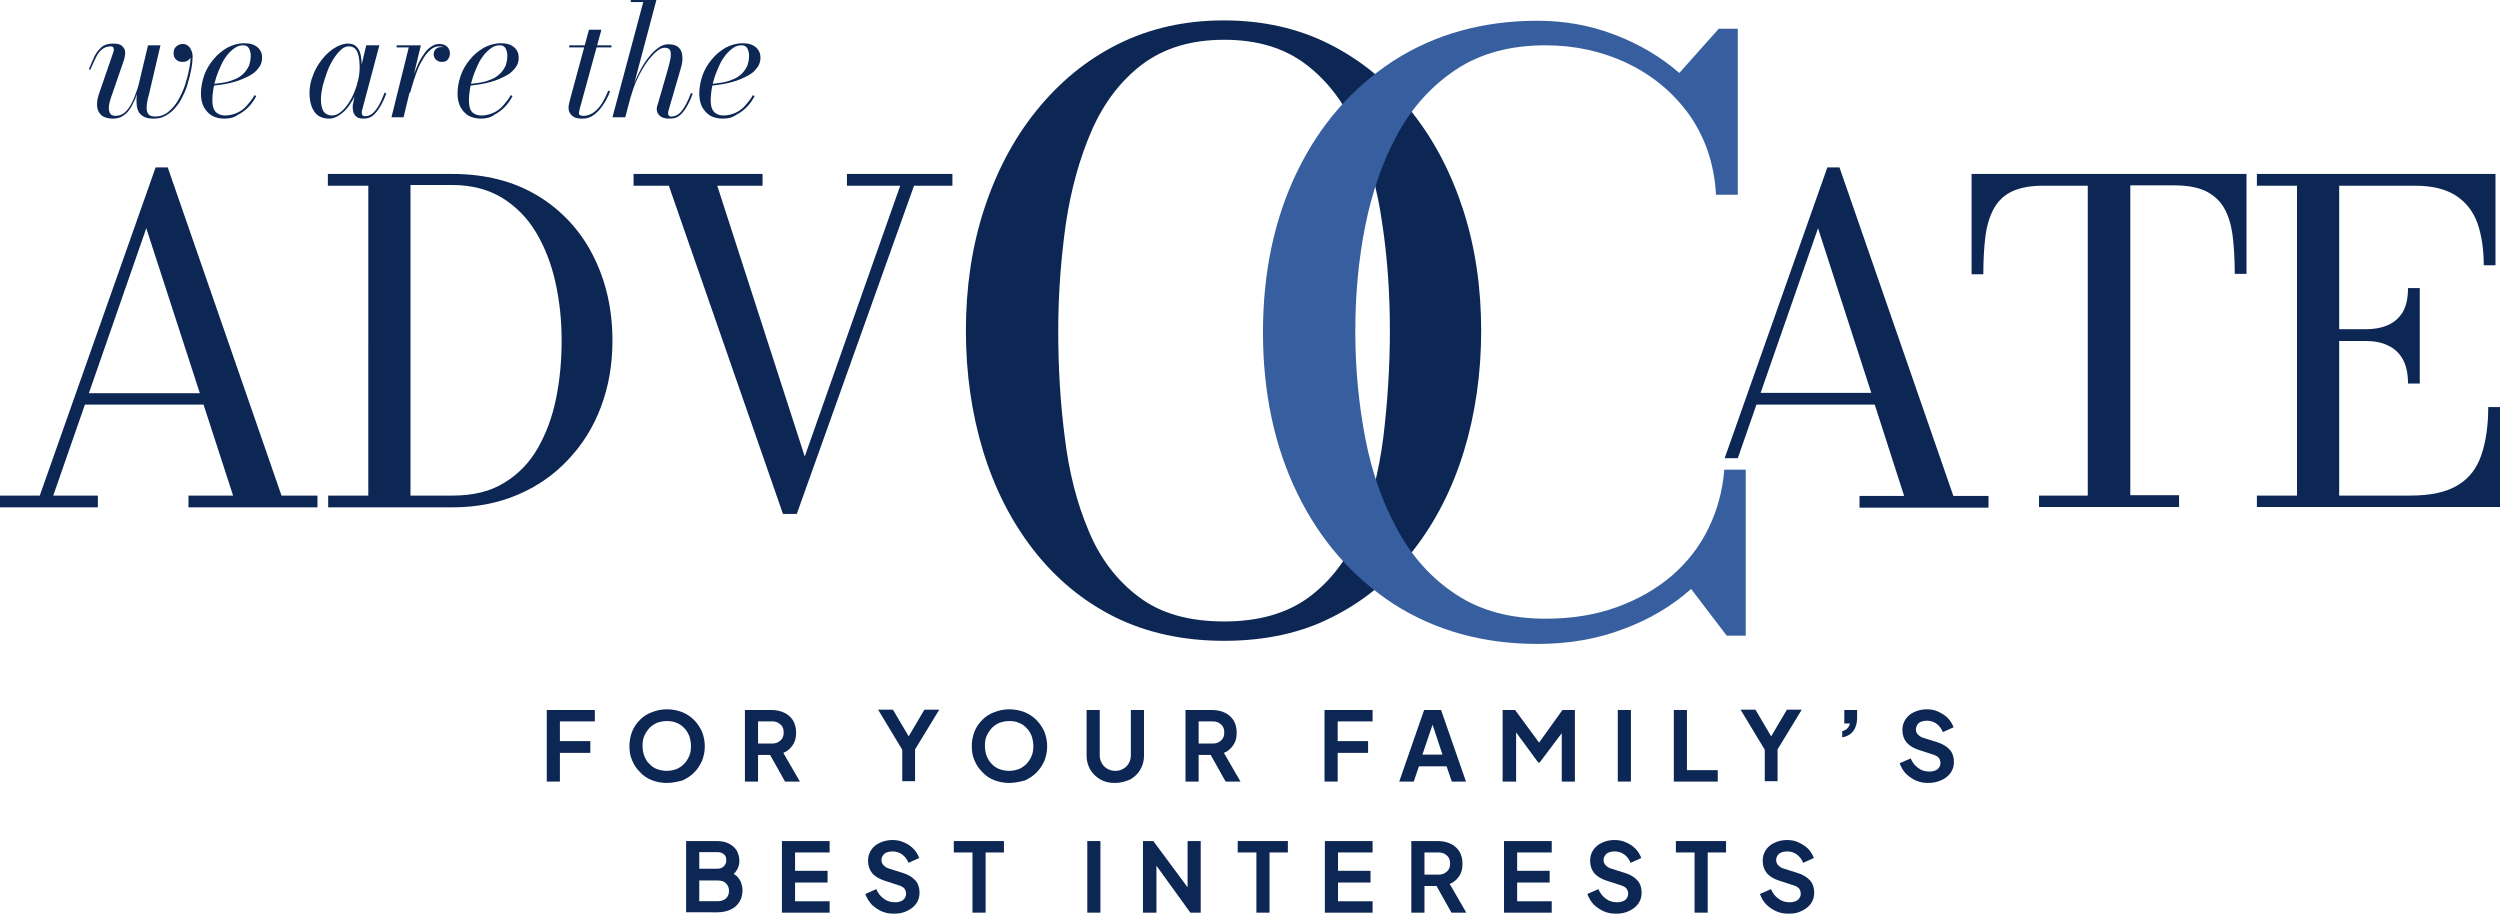 <?xml version="1.0" encoding="utf-8"?>
<!-- Generator: Adobe Illustrator 28.1.0, SVG Export Plug-In . SVG Version: 6.00 Build 0)  -->
<svg version="1.1" id="Layer_1" xmlns="http://www.w3.org/2000/svg" xmlns:xlink="http://www.w3.org/1999/xlink" x="0px" y="0px"
	 viewBox="0 0 722.9 264.2" style="enable-background:new 0 0 722.9 264.2;" xml:space="preserve">
<style type="text/css">
	.st0{enable-background:new    ;}
	.st1{fill:#0D2755;}
	.st2{fill:#375F9F;}
</style>
<g class="st0">
	<path class="st1" d="M158.1,226v-20.7h13.9v3.3h-10.1v5.7h8.8v3.4h-8.8v8.3H158.1z"/>
	<path class="st1" d="M192.8,226.4c-1.5,0-3-0.3-4.3-0.8c-1.3-0.5-2.5-1.3-3.4-2.3c-1-1-1.8-2.1-2.3-3.4c-0.6-1.3-0.8-2.7-0.8-4.2
		c0-1.5,0.3-2.9,0.8-4.2c0.5-1.3,1.3-2.4,2.3-3.4c1-1,2.1-1.7,3.5-2.2c1.3-0.5,2.7-0.8,4.3-0.8c1.5,0,3,0.3,4.3,0.8
		c1.3,0.5,2.5,1.3,3.5,2.3c1,1,1.7,2.1,2.3,3.4c0.5,1.3,0.8,2.7,0.8,4.2c0,1.5-0.3,2.9-0.8,4.2c-0.6,1.3-1.3,2.4-2.3,3.4
		c-1,1-2.1,1.7-3.4,2.3C195.7,226.1,194.3,226.4,192.8,226.4z M192.8,222.9c1,0,1.9-0.2,2.8-0.5c0.9-0.4,1.6-0.9,2.2-1.5
		c0.6-0.6,1.1-1.4,1.5-2.3c0.4-0.9,0.5-1.9,0.5-2.9s-0.2-2-0.5-2.9c-0.4-0.9-0.8-1.7-1.5-2.3c-0.6-0.7-1.4-1.2-2.2-1.5
		c-0.9-0.4-1.8-0.5-2.8-0.5c-1,0-1.9,0.2-2.8,0.5c-0.9,0.4-1.6,0.9-2.2,1.5c-0.6,0.7-1.1,1.4-1.5,2.3c-0.4,0.9-0.5,1.8-0.5,2.9
		s0.2,2,0.5,2.9c0.4,0.9,0.8,1.7,1.5,2.3c0.6,0.7,1.4,1.2,2.2,1.5C190.8,222.7,191.8,222.9,192.8,222.9z"/>
	<path class="st1" d="M215.4,226v-20.7h7.7c1.4,0,2.7,0.3,3.7,0.8c1.1,0.5,1.9,1.3,2.5,2.2c0.6,1,0.9,2.2,0.9,3.6
		c0,1.4-0.3,2.6-1,3.6c-0.7,1-1.6,1.8-2.7,2.2l4.8,8.3H227l-5.1-9.1l2.5,1.4h-5.2v7.7H215.4z M219.2,215h4c0.7,0,1.3-0.1,1.8-0.4
		c0.5-0.3,0.9-0.6,1.2-1.1c0.3-0.5,0.4-1,0.4-1.7c0-0.7-0.1-1.2-0.4-1.7c-0.3-0.5-0.7-0.8-1.2-1.1c-0.5-0.3-1.1-0.4-1.8-0.4h-4V215z
		"/>
	<path class="st1" d="M260.9,226v-9.2l-7-11.6h4.3l5.3,9H262l5.3-9h4.3l-7,11.5v9.2H260.9z"/>
	<path class="st1" d="M291.8,226.4c-1.5,0-3-0.3-4.3-0.8c-1.3-0.5-2.5-1.3-3.4-2.3c-1-1-1.8-2.1-2.3-3.4c-0.6-1.3-0.8-2.7-0.8-4.2
		c0-1.5,0.3-2.9,0.8-4.2c0.5-1.3,1.3-2.4,2.3-3.4c1-1,2.1-1.7,3.5-2.2c1.3-0.5,2.7-0.8,4.3-0.8c1.5,0,3,0.3,4.3,0.8
		c1.3,0.5,2.5,1.3,3.5,2.3c1,1,1.7,2.1,2.3,3.4c0.5,1.3,0.8,2.7,0.8,4.2c0,1.5-0.3,2.9-0.8,4.2c-0.6,1.3-1.3,2.4-2.3,3.4
		c-1,1-2.1,1.7-3.4,2.3C294.7,226.1,293.3,226.4,291.8,226.4z M291.8,222.9c1,0,1.9-0.2,2.8-0.5c0.9-0.4,1.6-0.9,2.2-1.5
		c0.6-0.6,1.1-1.4,1.5-2.3c0.4-0.9,0.5-1.9,0.5-2.9s-0.2-2-0.5-2.9c-0.4-0.9-0.8-1.7-1.5-2.3c-0.6-0.7-1.4-1.2-2.2-1.5
		c-0.9-0.4-1.8-0.5-2.8-0.5s-1.9,0.2-2.8,0.5c-0.9,0.4-1.6,0.9-2.2,1.5c-0.6,0.7-1.1,1.4-1.5,2.3c-0.4,0.9-0.5,1.8-0.5,2.9
		s0.2,2,0.5,2.9c0.4,0.9,0.8,1.7,1.5,2.3c0.6,0.7,1.4,1.2,2.2,1.5C289.8,222.7,290.8,222.9,291.8,222.9z"/>
	<path class="st1" d="M322.4,226.4c-1.6,0-3-0.3-4.2-1c-1.2-0.7-2.2-1.6-2.9-2.8c-0.7-1.2-1.1-2.5-1.1-4v-13.3h3.8v13.1
		c0,0.9,0.2,1.6,0.6,2.3c0.4,0.7,0.9,1.2,1.6,1.6c0.7,0.4,1.4,0.6,2.3,0.6c0.9,0,1.6-0.2,2.3-0.6c0.7-0.4,1.2-0.9,1.6-1.6
		c0.4-0.7,0.6-1.5,0.6-2.3v-13.1h3.8v13.3c0,1.5-0.4,2.8-1.1,4c-0.7,1.2-1.7,2.1-2.9,2.8C325.4,226,324,226.4,322.4,226.4z"/>
	<path class="st1" d="M342.8,226v-20.7h7.7c1.4,0,2.7,0.3,3.7,0.8c1.1,0.5,1.9,1.3,2.5,2.2c0.6,1,0.9,2.2,0.9,3.6
		c0,1.4-0.3,2.6-1,3.6c-0.7,1-1.6,1.8-2.7,2.2l4.8,8.3h-4.3l-5.1-9.1l2.5,1.4h-5.2v7.7H342.8z M346.6,215h4c0.7,0,1.3-0.1,1.8-0.4
		c0.5-0.3,0.9-0.6,1.2-1.1c0.3-0.5,0.4-1,0.4-1.7c0-0.7-0.1-1.2-0.4-1.7c-0.3-0.5-0.7-0.8-1.2-1.1c-0.5-0.3-1.1-0.4-1.8-0.4h-4V215z
		"/>
	<path class="st1" d="M383,226v-20.7h13.9v3.3h-10.1v5.7h8.8v3.4h-8.8v8.3H383z"/>
	<path class="st1" d="M404.6,226l7.2-20.7h4.9l7.2,20.7h-4.1l-1.5-4.4h-8l-1.5,4.4H404.6z M411.3,218.2h5.8l-3.4-10.3h1.1
		L411.3,218.2z"/>
	<path class="st1" d="M434.5,226v-20.7h3.6l7.8,10.6h-1.7l7.6-10.6h3.6V226h-3.8v-16.4l1.5,0.4l-7.9,10.5h-0.4l-7.7-10.5l1.3-0.4
		V226H434.5z"/>
	<path class="st1" d="M467.8,226v-20.7h3.8V226H467.8z"/>
	<path class="st1" d="M484,226v-20.7h3.8v17.4h8.9v3.3H484z"/>
	<path class="st1" d="M510.3,226v-9.2l-7-11.6h4.3l5.3,9h-1.5l5.3-9h4.3l-7,11.5v9.2H510.3z"/>
	<path class="st1" d="M532.7,213.2v-1.8c0.6-0.1,1.1-0.4,1.5-0.8c0.4-0.4,0.6-0.9,0.7-1.4h-1.6v-3.9h3.7v2.4c0,1.5-0.4,2.7-1.1,3.7
		C535.2,212.3,534.1,213,532.7,213.2z"/>
	<path class="st1" d="M557.6,226.4c-1.3,0-2.5-0.2-3.6-0.7c-1.1-0.5-2.1-1.2-2.9-2s-1.4-1.9-1.8-3l3.2-1.4c0.5,1.2,1.2,2.1,2.2,2.8
		c0.9,0.7,2,1,3.2,1c0.7,0,1.2-0.1,1.7-0.3c0.5-0.2,0.9-0.5,1.1-0.9c0.3-0.4,0.4-0.8,0.4-1.3c0-0.6-0.2-1.1-0.5-1.5
		c-0.4-0.4-0.9-0.7-1.6-0.9l-4-1.3c-1.6-0.5-2.8-1.2-3.7-2.2c-0.8-1-1.2-2.2-1.2-3.6c0-1.2,0.3-2.2,0.9-3.1c0.6-0.9,1.4-1.6,2.5-2.1
		s2.3-0.8,3.6-0.8c1.2,0,2.4,0.2,3.4,0.7s1.9,1,2.7,1.8c0.8,0.8,1.3,1.7,1.7,2.7l-3.1,1.4c-0.4-1-1-1.8-1.8-2.4
		c-0.8-0.6-1.8-0.9-2.8-0.9c-0.6,0-1.2,0.1-1.7,0.3c-0.5,0.2-0.9,0.5-1.1,0.9s-0.4,0.8-0.4,1.3c0,0.6,0.2,1.1,0.6,1.5
		c0.4,0.4,0.9,0.8,1.7,1l3.8,1.2c1.7,0.5,2.9,1.3,3.7,2.2c0.8,0.9,1.2,2.1,1.2,3.5c0,1.2-0.3,2.2-0.9,3.1c-0.6,0.9-1.5,1.6-2.5,2.1
		C560.3,226.1,559,226.4,557.6,226.4z"/>
</g>
<g class="st0">
	<path class="st1" d="M198.4,263.9v-20.7h8.8c1.4,0,2.5,0.2,3.5,0.7c1,0.5,1.7,1.1,2.3,2c0.5,0.9,0.8,1.9,0.8,3.1
		c0,1-0.3,1.9-0.8,2.7c-0.5,0.8-1.3,1.5-2.4,2v-1.8c1,0.4,1.8,0.9,2.4,1.4c0.6,0.6,1,1.2,1.3,1.9c0.2,0.7,0.4,1.4,0.4,2.2
		c0,2-0.7,3.5-2,4.7c-1.3,1.1-3.1,1.7-5.4,1.7H198.4z M202.2,251.2h5.2c0.8,0,1.4-0.2,1.9-0.7c0.5-0.5,0.7-1,0.7-1.8
		s-0.2-1.3-0.7-1.7c-0.5-0.4-1.1-0.6-1.9-0.6h-5.2V251.2z M202.2,260.6h5.3c1,0,1.8-0.3,2.4-0.8c0.6-0.5,0.9-1.3,0.9-2.2
		c0-0.9-0.3-1.6-0.9-2.2c-0.6-0.6-1.4-0.8-2.4-0.8h-5.3V260.6z"/>
	<path class="st1" d="M226.1,263.9v-20.7h13.8v3.3h-10v5.3h9.4v3.4h-9.4v5.4h10v3.3H226.1z"/>
	<path class="st1" d="M258.5,264.2c-1.3,0-2.5-0.2-3.6-0.7c-1.1-0.5-2.1-1.2-2.9-2c-0.8-0.9-1.4-1.9-1.8-3l3.2-1.4
		c0.5,1.2,1.2,2.1,2.2,2.8c0.9,0.7,2,1,3.2,1c0.7,0,1.2-0.1,1.7-0.3s0.9-0.5,1.1-0.9c0.3-0.4,0.4-0.8,0.4-1.3c0-0.6-0.2-1.1-0.5-1.5
		c-0.4-0.4-0.9-0.7-1.6-0.9l-4-1.3c-1.6-0.5-2.8-1.2-3.7-2.2c-0.8-1-1.2-2.2-1.2-3.6c0-1.2,0.3-2.2,0.9-3.1c0.6-0.9,1.4-1.6,2.5-2.1
		s2.3-0.8,3.6-0.8c1.2,0,2.4,0.2,3.4,0.7c1,0.4,1.9,1,2.7,1.8c0.8,0.8,1.3,1.7,1.7,2.7l-3.1,1.4c-0.4-1-1-1.8-1.8-2.4
		c-0.8-0.6-1.8-0.9-2.8-0.9c-0.6,0-1.2,0.1-1.7,0.3s-0.9,0.5-1.1,0.9c-0.3,0.4-0.4,0.8-0.4,1.3c0,0.6,0.2,1.1,0.6,1.5
		c0.4,0.4,0.9,0.8,1.7,1l3.8,1.2c1.7,0.5,2.9,1.3,3.7,2.2c0.8,0.9,1.2,2.1,1.2,3.5c0,1.2-0.3,2.2-0.9,3.1c-0.6,0.9-1.5,1.6-2.5,2.1
		C261.2,264,259.9,264.2,258.5,264.2z"/>
	<path class="st1" d="M281.2,263.9v-17.4h-5.4v-3.3h14.5v3.3H285v17.4H281.2z"/>
	<path class="st1" d="M314.4,263.9v-20.7h3.8v20.7H314.4z"/>
	<path class="st1" d="M330.5,263.9v-20.7h3l11.4,15.4l-1.5,0.3v-15.7h3.8v20.7h-3L333,248.4l1.4-0.3v15.8H330.5z"/>
	<path class="st1" d="M363.3,263.9v-17.4h-5.4v-3.3h14.5v3.3h-5.3v17.4H363.3z"/>
	<path class="st1" d="M383.1,263.9v-20.7h13.8v3.3h-10v5.3h9.4v3.4h-9.4v5.4h10v3.3H383.1z"/>
	<path class="st1" d="M408.1,263.9v-20.7h7.7c1.4,0,2.7,0.3,3.7,0.8c1.1,0.5,1.9,1.3,2.5,2.2c0.6,1,0.9,2.2,0.9,3.6
		c0,1.4-0.3,2.6-1,3.6s-1.6,1.8-2.7,2.2l4.8,8.3h-4.3l-5.1-9.1l2.5,1.4h-5.2v7.7H408.1z M411.9,252.9h4c0.7,0,1.3-0.1,1.8-0.4
		c0.5-0.3,0.9-0.6,1.2-1.1c0.3-0.5,0.4-1,0.4-1.7c0-0.7-0.1-1.2-0.4-1.7c-0.3-0.5-0.7-0.8-1.2-1.1c-0.5-0.3-1.1-0.4-1.8-0.4h-4
		V252.9z"/>
	<path class="st1" d="M434.9,263.9v-20.7h13.8v3.3h-10v5.3h9.4v3.4h-9.4v5.4h10v3.3H434.9z"/>
	<path class="st1" d="M467.3,264.2c-1.3,0-2.5-0.2-3.6-0.7c-1.1-0.5-2.1-1.2-2.9-2s-1.4-1.9-1.8-3l3.2-1.4c0.5,1.2,1.2,2.1,2.2,2.8
		c0.9,0.7,2,1,3.2,1c0.7,0,1.2-0.1,1.7-0.3c0.5-0.2,0.9-0.5,1.1-0.9c0.3-0.4,0.4-0.8,0.4-1.3c0-0.6-0.2-1.1-0.5-1.5
		c-0.4-0.4-0.9-0.7-1.6-0.9l-4-1.3c-1.6-0.5-2.8-1.2-3.7-2.2c-0.8-1-1.2-2.2-1.2-3.6c0-1.2,0.3-2.2,0.9-3.1c0.6-0.9,1.4-1.6,2.5-2.1
		c1-0.5,2.3-0.8,3.6-0.8c1.2,0,2.4,0.2,3.4,0.7c1,0.4,1.9,1,2.7,1.8c0.8,0.8,1.3,1.7,1.7,2.7l-3.1,1.4c-0.4-1-1-1.8-1.8-2.4
		c-0.8-0.6-1.8-0.9-2.8-0.9c-0.6,0-1.2,0.1-1.7,0.3c-0.5,0.2-0.9,0.5-1.1,0.9c-0.3,0.4-0.4,0.8-0.4,1.3c0,0.6,0.2,1.1,0.6,1.5
		s0.9,0.8,1.7,1l3.8,1.2c1.7,0.5,2.9,1.3,3.7,2.2c0.8,0.9,1.2,2.1,1.2,3.5c0,1.2-0.3,2.2-0.9,3.1c-0.6,0.9-1.5,1.6-2.5,2.1
		C470,264,468.7,264.2,467.3,264.2z"/>
	<path class="st1" d="M490,263.9v-17.4h-5.4v-3.3h14.5v3.3h-5.3v17.4H490z"/>
	<path class="st1" d="M517.2,264.2c-1.3,0-2.5-0.2-3.6-0.7c-1.1-0.5-2.1-1.2-2.9-2s-1.4-1.9-1.8-3l3.2-1.4c0.5,1.2,1.2,2.1,2.2,2.8
		c0.9,0.7,2,1,3.2,1c0.7,0,1.2-0.1,1.7-0.3c0.5-0.2,0.9-0.5,1.1-0.9c0.3-0.4,0.4-0.8,0.4-1.3c0-0.6-0.2-1.1-0.5-1.5
		c-0.4-0.4-0.9-0.7-1.6-0.9l-4-1.3c-1.6-0.5-2.8-1.2-3.7-2.2c-0.8-1-1.2-2.2-1.2-3.6c0-1.2,0.3-2.2,0.9-3.1c0.6-0.9,1.4-1.6,2.5-2.1
		c1-0.5,2.3-0.8,3.6-0.8c1.2,0,2.4,0.2,3.4,0.7s1.9,1,2.7,1.8c0.8,0.8,1.3,1.7,1.7,2.7l-3.1,1.4c-0.4-1-1-1.8-1.8-2.4
		c-0.8-0.6-1.8-0.9-2.8-0.9c-0.6,0-1.2,0.1-1.7,0.3c-0.5,0.2-0.9,0.5-1.1,0.9c-0.3,0.4-0.4,0.8-0.4,1.3c0,0.6,0.2,1.1,0.6,1.5
		s0.9,0.8,1.7,1l3.8,1.2c1.7,0.5,2.9,1.3,3.7,2.2c0.8,0.9,1.2,2.1,1.2,3.5c0,1.2-0.3,2.2-0.9,3.1c-0.6,0.9-1.5,1.6-2.5,2.1
		C519.9,264,518.7,264.2,517.2,264.2z"/>
</g>
<g>
	<g class="st0">
		<path class="st1" d="M48.5,48.4l32.9,94.9h10.4v3.4H54.5v-3.4h12.9L42.3,66l-26.9,77.3h12.9v3.4H0v-3.4h11.5L45,48.4H48.5z
			 M23.9,117v-3.3h41.9v3.3H23.9z"/>
		<path class="st1" d="M130.8,50.3c9.5,0,17.7,2.1,24.7,6.3c6.9,4.2,12.3,10,16,17.3c3.7,7.3,5.6,15.5,5.6,24.6
			c0,6.9-1.1,13.2-3.3,19.1c-2.2,5.9-5.4,11-9.5,15.3c-4.1,4.4-9,7.8-14.7,10.2c-5.7,2.4-11.9,3.6-18.7,3.6h-36v-3.4h11.6V53.7H94.8
			v-3.4H130.8z M118.7,143.3h12.2c5.9,0,10.9-1.2,14.9-3.7c4-2.4,7.3-5.8,9.7-10c2.4-4.2,4.2-9,5.3-14.4c1.1-5.4,1.6-11,1.6-16.8
			c0-5.8-0.6-11.4-1.8-16.8c-1.2-5.4-3.1-10.2-5.6-14.4c-2.5-4.2-5.8-7.5-9.8-10c-4-2.4-8.8-3.7-14.3-3.7h-12.2V143.3z"/>
		<path class="st1" d="M275.4,50.3v3.4h-11.1l-33.9,94.9h-4l-33-94.9h-10.2v-3.4h37.3v3.4h-13.1l25.3,78.3l27.6-78.3h-15.4v-3.4
			H275.4z"/>
	</g>
	<g class="st0">
		<path class="st1" d="M589.6,146.7v-3.4h14.1V53.7h-12.9c-3.8,0-6.8,0.6-9.1,1.7c-2.3,1.1-4,2.8-5.2,5c-1.2,2.2-2,4.9-2.4,8
			c-0.4,3.2-0.6,6.8-0.6,10.9h-3.4V50.3h79.5v28.9h-3.4c0-4.1-0.2-7.7-0.6-10.9c-0.4-3.2-1.2-5.9-2.4-8c-1.2-2.2-3-3.8-5.3-5
			c-2.3-1.1-5.3-1.7-9.1-1.7H616v89.6h14.1v3.4H589.6z"/>
		<path class="st1" d="M652.6,146.7v-3.4h11.6V53.7h-11.6v-3.4h69v26.4h-3.4c0-4.6-0.6-8.6-1.8-12.1c-1.2-3.4-3.3-6.1-6.2-8
			c-2.9-1.9-6.8-2.9-11.9-2.9h-21.9v89.6H697c5.9,0,10.4-1,13.7-3c3.3-2,5.5-4.9,6.8-8.7c1.3-3.8,2-8.4,2-13.9h3.4v28.9H652.6z
			 M696.3,110.9c0-2.9-0.5-5.2-1.5-7c-1-1.8-2.5-3.2-4.3-4c-1.8-0.9-4-1.3-6.4-1.3h-10v-3.4h10c2.4,0,4.6-0.4,6.4-1.2
			c1.8-0.8,3.2-2,4.3-3.8c1-1.7,1.5-4,1.5-6.9h3.4v27.6H696.3z"/>
	</g>
	<g class="st0">
		<path class="st1" d="M32.7,34.3c-1.4,0-2.5-0.3-3.3-0.9c-0.7-0.6-1.2-1.5-1.3-2.5s0-2.2,0.4-3.4L32.8,15c0-0.1,0.1-0.3,0.1-0.4
			c0-0.2,0-0.3,0-0.4c0-0.5-0.3-0.8-0.9-0.8c-0.9,0-1.8,0.3-2.4,0.8c-0.7,0.5-1.3,1.3-1.8,2.3c-0.5,1-1.1,2.3-1.7,3.7L25.7,20
			c0.6-1.5,1.2-2.8,1.7-3.9c0.6-1.1,1.3-1.9,2.1-2.6c0.8-0.6,1.9-0.9,3.2-0.9c1.2,0,2.1,0.2,2.6,0.7s0.9,1.1,0.9,1.8
			c0,0.3,0,0.7-0.1,1.1c-0.1,0.4-0.1,0.7-0.2,1l-3.8,11c-0.6,1.8-0.8,3.1-0.5,4c0.2,0.9,0.8,1.3,1.8,1.3c1,0,1.9-0.3,2.7-1
			c0.8-0.7,1.4-1.6,2-2.7c0.6-1.2,1.1-2.5,1.6-4c0.5-1.5,0.9-3.1,1.3-4.9h0.4c-0.3,1.4-0.7,2.7-1.1,4c-0.4,1.3-0.8,2.5-1.2,3.7
			c-0.5,1.1-1,2.1-1.6,3c-0.6,0.9-1.3,1.5-2.1,2C34.6,34.1,33.7,34.3,32.7,34.3z M44.5,34.3c-1,0-1.9-0.1-2.6-0.4
			c-0.7-0.3-1.3-0.8-1.7-1.4s-0.7-1.6-0.7-2.7c-0.1-1.1,0-2.5,0.3-4.1l3-12.6h3.6l-3,12.8c-0.2,0.9-0.4,1.9-0.7,2.8
			c-0.2,0.9-0.3,1.8-0.3,2.5c0,0.8,0.2,1.4,0.5,1.8s1,0.7,1.9,0.7c1.4,0,2.7-0.4,3.8-1.3c1.1-0.9,2.1-2,2.9-3.4
			c0.8-1.4,1.5-2.9,2-4.4c0.5-1.6,0.9-3.1,1.2-4.6c0.3-1.5,0.4-2.7,0.4-3.7c0-0.8-0.2-1.5-0.6-2.1c-0.4-0.6-0.9-0.9-1.6-0.9v-0.5
			c0.5,0,1,0.1,1.4,0.4c0.4,0.3,0.6,0.6,0.8,1c0.2,0.4,0.3,0.8,0.3,1.1c0,0.8-0.2,1.4-0.7,1.9c-0.5,0.5-1.1,0.7-1.9,0.7
			c-0.8,0-1.4-0.2-1.9-0.7c-0.5-0.5-0.7-1-0.7-1.8c0-0.8,0.2-1.4,0.7-1.9c0.5-0.5,1.2-0.8,2-0.8c0.8,0,1.5,0.4,2,1.1
			c0.5,0.7,0.8,1.6,0.8,2.5s-0.1,2.2-0.4,3.8c-0.3,1.5-0.7,3.1-1.2,4.7c-0.5,1.6-1.3,3.2-2.1,4.6c-0.9,1.4-1.9,2.6-3.2,3.5
			S46.2,34.3,44.5,34.3z"/>
		<path class="st1" d="M64.9,34.3c-1.4,0-2.7-0.3-3.7-0.9c-1-0.6-1.7-1.5-2.3-2.5c-0.5-1.1-0.8-2.3-0.8-3.8c0-1.7,0.3-3.4,0.9-5.2
			c0.6-1.7,1.5-3.3,2.7-4.7c1.1-1.4,2.5-2.5,4-3.4c1.5-0.8,3.2-1.3,5-1.3c1.6,0,2.9,0.4,3.8,1.2c0.9,0.8,1.3,1.8,1.3,3
			c0,1.2-0.4,2.3-1.3,3.3c-0.8,1-2,1.8-3.4,2.4c-1.4,0.7-2.9,1.2-4.6,1.6c-1.7,0.4-3.4,0.6-5.1,0.8v-0.5c1.3-0.1,2.6-0.3,3.7-0.5
			s2.2-0.6,3.1-1c0.9-0.4,1.7-1,2.3-1.6c0.6-0.6,1.1-1.4,1.5-2.2c0.3-0.9,0.5-1.8,0.5-3c0-0.7-0.2-1.4-0.5-2
			c-0.3-0.6-0.9-0.9-1.6-0.9c-0.9,0-1.7,0.2-2.4,0.7c-0.8,0.5-1.5,1.2-2.2,2c-0.7,0.9-1.3,1.8-1.8,2.9c-0.5,1.1-1,2.2-1.4,3.4
			c-0.4,1.2-0.7,2.4-0.9,3.6c-0.2,1.2-0.3,2.3-0.3,3.3c0,1.7,0.4,2.8,1.1,3.5c0.7,0.6,1.6,0.9,2.6,0.9c1.2,0,2.4-0.3,3.5-0.8
			c1.1-0.5,2-1.2,2.8-2.1c0.8-0.9,1.6-1.9,2.2-3l0.5,0.3c-0.6,1.1-1.3,2.2-2.2,3.1c-0.9,0.9-1.9,1.7-3.1,2.3
			C67.7,34,66.4,34.3,64.9,34.3z"/>
		<path class="st1" d="M95.2,34.3c-2,0-3.4-0.7-4.3-2c-0.9-1.3-1.4-3.1-1.4-5.4c0-1.7,0.3-3.4,1-5.1c0.6-1.7,1.5-3.2,2.6-4.6
			c1.1-1.4,2.3-2.5,3.6-3.3c1.3-0.8,2.6-1.3,3.9-1.3c1.1,0,1.9,0.3,2.5,0.9c0.6,0.6,1,1.4,1.2,2.4c0.2,1,0.3,2.1,0.3,3.2
			c0,1-0.1,2.1-0.3,3.2c-0.2,1.1-0.5,2.3-0.9,3.4c-0.4,1.1-0.9,2.2-1.4,3.2c-0.6,1-1.2,1.9-1.9,2.7c-0.7,0.8-1.5,1.4-2.3,1.9
			S96.1,34.3,95.2,34.3z M95.9,33.4c0.9,0,1.7-0.3,2.5-0.9c0.8-0.6,1.5-1.4,2.2-2.4c0.7-1,1.3-2.1,1.8-3.3c0.5-1.2,0.9-2.5,1.2-3.8
			c0.3-1.3,0.4-2.6,0.4-3.8c0-1.1-0.1-2.1-0.3-3c-0.2-0.9-0.5-1.6-1-2.1c-0.5-0.5-1.1-0.7-1.8-0.7c-0.8,0-1.6,0.3-2.3,1
			c-0.8,0.7-1.5,1.6-2.2,2.7c-0.7,1.1-1.3,2.3-1.8,3.7c-0.5,1.3-0.9,2.7-1.3,4.1c-0.3,1.4-0.5,2.6-0.5,3.8c0,1.6,0.3,2.8,0.8,3.6
			C94.2,33,95,33.4,95.9,33.4z M105,34.3c-1.1,0-1.8-0.3-2.3-0.9c-0.5-0.6-0.7-1.3-0.7-2.2c0-0.3,0-0.5,0-0.7c0-0.2,0-0.4,0.1-0.5
			l0.6-3.3l1.1-3.4l0.6-3.9l1.5-6.3h3.8l-5,18.8c-0.1,0.2-0.1,0.5-0.1,0.7c0,0.3,0.1,0.5,0.2,0.7c0.1,0.2,0.4,0.3,0.7,0.3
			c0.8,0,1.4-0.2,2.1-0.7c0.6-0.5,1.2-1.2,1.8-2.2c0.6-1,1.2-2.3,1.8-3.9l0.5,0.2c-0.6,1.7-1.3,3.1-2,4.2c-0.7,1.1-1.4,1.9-2.1,2.4
			C106.9,34.1,106,34.3,105,34.3z"/>
		<path class="st1" d="M113.2,33.9l5-20.2h-3.5v-0.6h7l-5,20.8H113.2z M118.2,26.6c0.3-1.2,0.6-2.4,1-3.7c0.4-1.3,0.9-2.5,1.4-3.7
			c0.5-1.2,1.1-2.3,1.8-3.3c0.6-1,1.4-1.8,2.1-2.3s1.6-0.9,2.5-0.9c1,0,1.7,0.3,2.3,0.8c0.5,0.5,0.8,1.2,0.8,1.9
			c0,0.7-0.2,1.3-0.6,1.8c-0.4,0.5-0.9,0.7-1.7,0.7c-0.7,0-1.2-0.2-1.7-0.6c-0.4-0.4-0.7-1-0.7-1.6c0-0.6,0.2-1.1,0.6-1.5
			c0.4-0.4,1-0.6,1.7-0.6c0.6,0,1.1,0.2,1.6,0.5c0.4,0.3,0.6,0.8,0.6,1.4h-0.5c0-0.6-0.2-1.1-0.6-1.5c-0.4-0.4-1-0.6-1.8-0.6
			c-0.9,0-1.7,0.3-2.4,0.9c-0.7,0.6-1.4,1.3-2,2.3c-0.6,1-1.2,2-1.7,3.2c-0.5,1.2-0.9,2.4-1.3,3.6c-0.4,1.2-0.7,2.4-1,3.4H118.2z"/>
		<path class="st1" d="M139.1,34.3c-1.4,0-2.7-0.3-3.7-0.9c-1-0.6-1.7-1.5-2.3-2.5c-0.5-1.1-0.8-2.3-0.8-3.8c0-1.7,0.3-3.4,0.9-5.2
			c0.6-1.7,1.5-3.3,2.7-4.7c1.1-1.4,2.5-2.5,4-3.4c1.5-0.8,3.2-1.3,5-1.3c1.6,0,2.9,0.4,3.8,1.2c0.9,0.8,1.3,1.8,1.3,3
			c0,1.2-0.4,2.3-1.3,3.3c-0.8,1-2,1.8-3.4,2.4c-1.4,0.7-2.9,1.2-4.6,1.6c-1.7,0.4-3.4,0.6-5.1,0.8v-0.5c1.3-0.1,2.6-0.3,3.7-0.5
			c1.1-0.2,2.2-0.6,3.1-1c0.9-0.4,1.7-1,2.3-1.6c0.6-0.6,1.1-1.4,1.5-2.2c0.3-0.9,0.5-1.8,0.5-3c0-0.7-0.2-1.4-0.5-2
			c-0.3-0.6-0.9-0.9-1.6-0.9c-0.9,0-1.7,0.2-2.4,0.7c-0.8,0.5-1.5,1.2-2.2,2c-0.7,0.9-1.3,1.8-1.8,2.9c-0.5,1.1-1,2.2-1.4,3.4
			c-0.4,1.2-0.7,2.4-0.9,3.6c-0.2,1.2-0.3,2.3-0.3,3.3c0,1.7,0.3,2.8,1,3.5c0.7,0.6,1.6,0.9,2.6,0.9c1.2,0,2.4-0.3,3.5-0.8
			c1.1-0.5,2-1.2,2.8-2.1c0.8-0.9,1.6-1.9,2.2-3l0.5,0.3c-0.6,1.1-1.3,2.2-2.2,3.1c-0.9,0.9-1.9,1.7-3.1,2.3
			C141.9,34,140.5,34.3,139.1,34.3z"/>
		<path class="st1" d="M168.4,34.3c-0.9,0-1.7-0.1-2.3-0.4c-0.6-0.3-1-0.7-1.3-1.2c-0.3-0.5-0.4-1-0.4-1.5c0-0.2,0-0.6,0.1-1
			c0.1-0.4,0.2-0.9,0.3-1.3l5.5-20.3h3.6l-6.3,23c0,0.2-0.1,0.3-0.1,0.5c0,0.2-0.1,0.4-0.1,0.6c0,0.6,0.5,0.8,1.4,0.8
			c0.7,0,1.4-0.2,2-0.5c0.7-0.3,1.3-0.8,1.9-1.4c0.6-0.6,1.2-1.4,1.7-2.3c0.5-0.9,1-1.9,1.5-3.1l0.5,0.2c-0.6,1.7-1.4,3.1-2.2,4.2
			c-0.8,1.2-1.7,2.1-2.6,2.7C170.7,34,169.6,34.3,168.4,34.3z M164.6,13.7v-0.6h12.2v0.6H164.6z"/>
		<path class="st1" d="M177.1,33.9l8.9-33.3h-3.6V0h7.4l-9,33.9H177.1z M193.5,34.3c-1.1,0-1.9-0.2-2.6-0.7c-0.6-0.5-1-1.2-1-2
			c0-0.2,0-0.5,0.1-0.8c0.1-0.3,0.2-0.7,0.3-1l2.8-9.7c0.4-1.3,0.6-2.4,0.8-3.3c0.1-0.9,0.1-1.7-0.1-2.2c-0.2-0.5-0.8-0.8-1.6-0.8
			c-0.8,0-1.6,0.4-2.5,1.2c-0.9,0.8-1.9,1.9-2.8,3.2c-0.9,1.3-1.8,2.9-2.6,4.6c-0.8,1.7-1.4,3.4-1.9,5.2h-0.3
			c0.3-1.2,0.7-2.5,1.3-3.9c0.5-1.4,1.2-2.7,1.9-4.1c0.7-1.3,1.5-2.5,2.4-3.6c0.9-1.1,1.8-2,2.7-2.6c0.9-0.7,1.9-1,2.9-1
			c1.3,0,2.3,0.3,2.9,0.9c0.7,0.6,1,1.4,1.1,2.5c0.1,1,0,2.1-0.4,3.4l-3.6,12.4c0,0.1-0.1,0.2-0.1,0.4c0,0.1,0,0.3,0,0.4
			c0,0.6,0.3,0.9,0.9,0.9c1.1,0,2.1-0.5,3-1.6c0.9-1.1,1.8-2.8,2.7-5.2l0.5,0.2c-0.6,1.7-1.3,3.1-2,4.2c-0.7,1.1-1.4,1.9-2.2,2.4
			C195.6,34.1,194.6,34.3,193.5,34.3z"/>
		<path class="st1" d="M209,34.3c-1.4,0-2.7-0.3-3.7-0.9c-1-0.6-1.7-1.5-2.3-2.5c-0.5-1.1-0.8-2.3-0.8-3.8c0-1.7,0.3-3.4,0.9-5.2
			c0.6-1.7,1.5-3.3,2.7-4.7c1.1-1.4,2.5-2.5,4-3.4c1.5-0.8,3.2-1.3,5-1.3c1.6,0,2.9,0.4,3.8,1.2c0.9,0.8,1.3,1.8,1.3,3
			c0,1.2-0.4,2.3-1.3,3.3c-0.8,1-2,1.8-3.4,2.4c-1.4,0.7-2.9,1.2-4.6,1.6c-1.7,0.4-3.4,0.6-5.1,0.8v-0.5c1.3-0.1,2.6-0.3,3.7-0.5
			s2.2-0.6,3.1-1c0.9-0.4,1.7-1,2.3-1.6c0.6-0.6,1.1-1.4,1.5-2.2c0.3-0.9,0.5-1.8,0.5-3c0-0.7-0.2-1.4-0.5-2
			c-0.3-0.6-0.9-0.9-1.6-0.9c-0.9,0-1.7,0.2-2.4,0.7c-0.8,0.5-1.5,1.2-2.2,2c-0.7,0.9-1.3,1.8-1.8,2.9c-0.5,1.1-1,2.2-1.4,3.4
			c-0.4,1.2-0.7,2.4-0.9,3.6c-0.2,1.2-0.3,2.3-0.3,3.3c0,1.7,0.4,2.8,1.1,3.5c0.7,0.6,1.6,0.9,2.6,0.9c1.2,0,2.4-0.3,3.5-0.8
			c1.1-0.5,2-1.2,2.8-2.1c0.8-0.9,1.6-1.9,2.2-3l0.5,0.3c-0.6,1.1-1.3,2.2-2.2,3.1c-0.9,0.9-1.9,1.7-3.1,2.3
			C211.8,34,210.5,34.3,209,34.3z"/>
	</g>
	<g class="st0">
		<path class="st1" d="M354,185.3c-11.9,0-22.4-2.3-31.7-6.9c-9.2-4.6-17-11.1-23.4-19.3c-6.4-8.2-11.3-17.8-14.6-28.6
			c-3.3-10.8-5-22.5-5-34.9c0-12.4,1.7-24.1,5.2-34.9c3.5-10.8,8.5-20.4,15.1-28.6c6.6-8.2,14.4-14.7,23.6-19.3
			c9.2-4.6,19.4-6.9,30.7-6.9c11.3,0,21.5,2.3,30.6,6.9c9.1,4.6,17,11.1,23.5,19.3c6.6,8.2,11.6,17.8,15.1,28.6
			c3.5,10.8,5.2,22.5,5.2,34.9c0,12.4-1.7,24.1-5,34.9c-3.3,10.8-8.2,20.4-14.6,28.6c-6.4,8.2-14.2,14.7-23.4,19.3
			C376.4,183,365.8,185.3,354,185.3z M354,179.7c10.1,0,18.3-2.4,24.6-7.1c6.3-4.7,11.1-11.1,14.5-19.1c3.3-8,5.6-17,6.9-27
			c1.2-10,1.9-20.3,1.9-30.9c0-10.6-0.7-20.9-2.2-30.9c-1.4-10-3.9-19-7.5-27c-3.5-8-8.4-14.4-14.6-19.1c-6.2-4.7-14-7.1-23.6-7.1
			s-17.4,2.4-23.7,7.1c-6.2,4.7-11.1,11.1-14.6,19.1c-3.5,8-6,17-7.5,27c-1.4,10-2.2,20.3-2.2,30.9c0,10.6,0.6,20.9,1.9,30.9
			c1.2,10,3.5,19,6.9,27c3.3,8,8.2,14.4,14.5,19.1C335.6,177.4,343.8,179.7,354,179.7z"/>
	</g>
	<g class="st0">
		<path class="st2" d="M444.6,186.2c-15.8,0-29.7-3.9-41.7-11.6c-11.9-7.8-21.2-18.4-27.8-32c-6.6-13.6-9.9-29.1-9.9-46.5
			c0-17.4,3.3-32.9,9.9-46.5c6.6-13.6,15.9-24.2,27.8-32C414.9,9.9,428.8,6,444.6,6c7.7,0,15.1,1.3,22.2,4
			c7.1,2.7,13.4,6.4,18.8,11.1l11.4-12.8h5.5v48h-6.3c-0.5-9-3.2-16.7-7.8-23.2c-4.7-6.5-10.7-11.4-18-14.9
			c-7.3-3.4-15.1-5.1-23.5-5.1c-10.1,0-18.7,2.3-25.7,6.9c-7,4.6-12.7,10.8-17,18.6c-4.3,7.8-7.4,16.7-9.4,26.6
			c-2,9.9-2.9,20.2-2.9,30.8c0,10.6,1,20.9,2.9,30.8c1.9,9.9,5.1,18.8,9.4,26.6c4.3,7.8,9.9,14,17,18.6c7,4.6,15.6,6.9,25.7,6.9
			c7.6,0,14.4-1.1,20.5-3.3c6.1-2.2,11.4-5.2,16-9.1c4.5-3.9,8.1-8.5,10.6-13.7c2.6-5.3,4.1-10.9,4.6-17h6.2v48h-5.5L489,170.3
			c-5.5,4.9-12,8.8-19.6,11.6C461.8,184.8,453.5,186.2,444.6,186.2z"/>
	</g>
	<path class="st1" d="M564.8,143.3l-32.9-94.9h-3.5l-29.7,84.1h3.8l5.4-15.5h34.2l8.5,26.4h-12.9v3.4h37.3v-3.4H564.8z M509.1,113.6
		L525.7,66l15.4,47.6H509.1z"/>
</g>
</svg>
